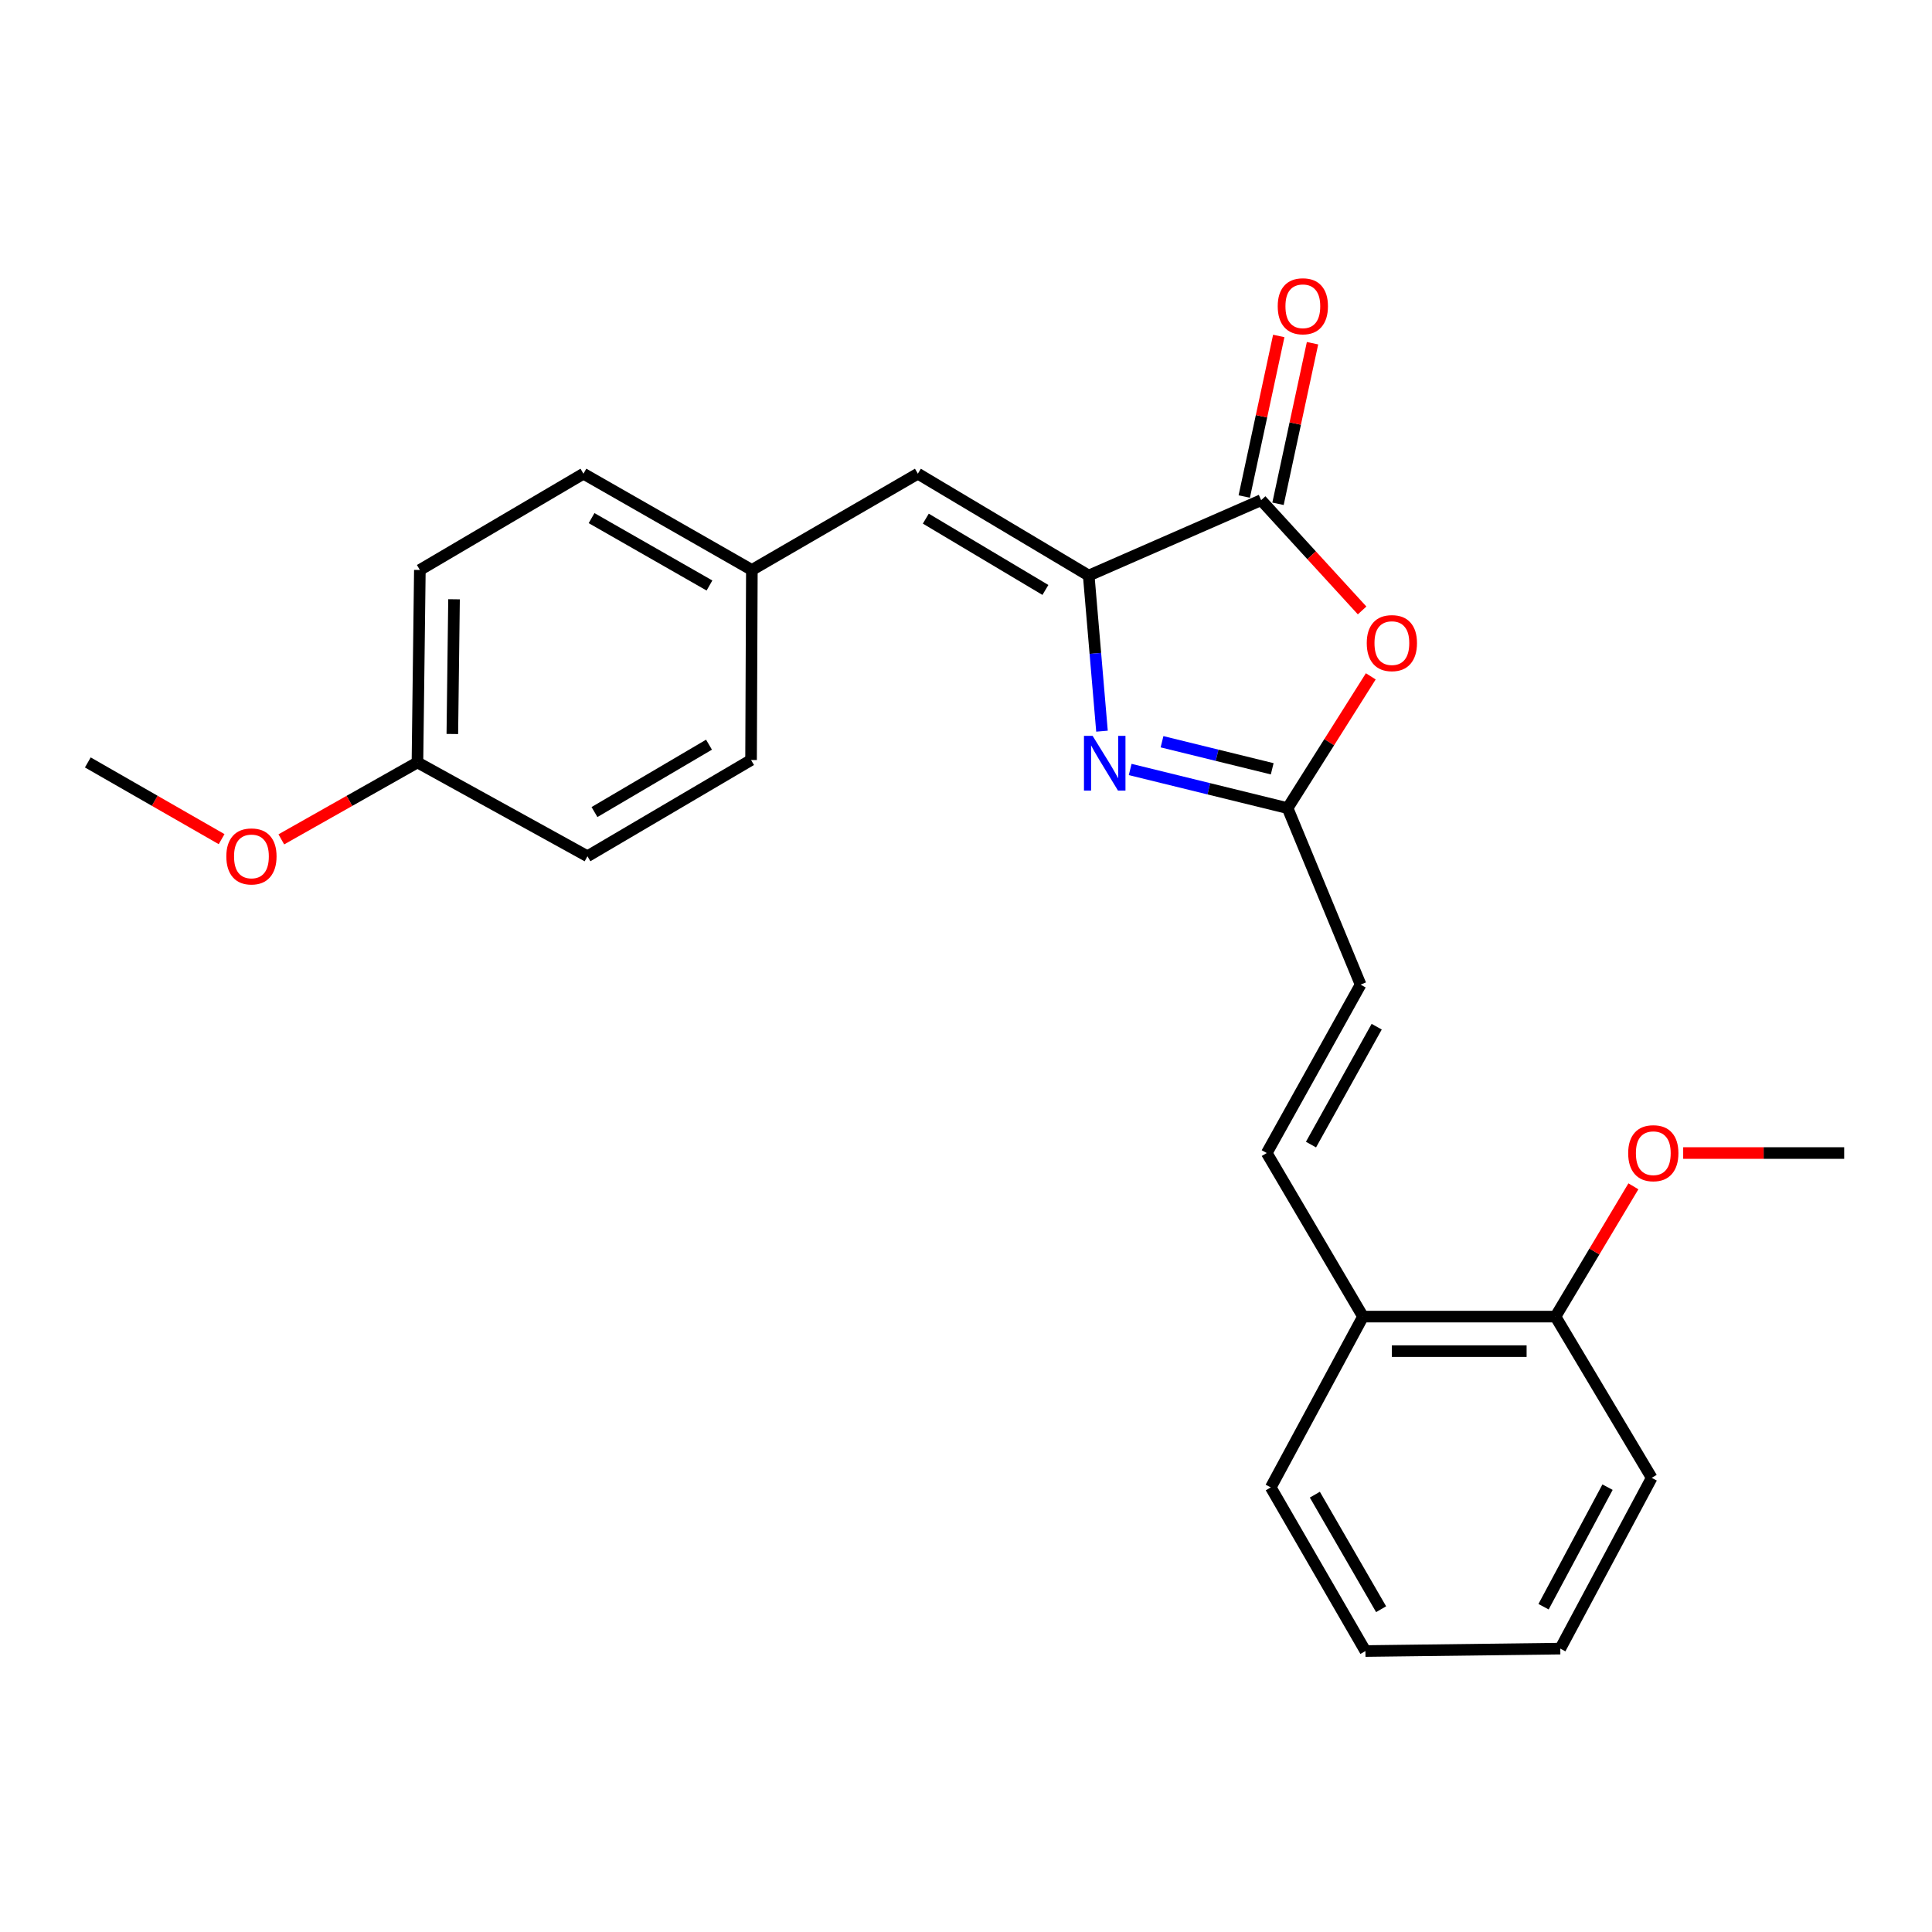 <?xml version='1.0' encoding='iso-8859-1'?>
<svg version='1.1' baseProfile='full'
              xmlns='http://www.w3.org/2000/svg'
                      xmlns:rdkit='http://www.rdkit.org/xml'
                      xmlns:xlink='http://www.w3.org/1999/xlink'
                  xml:space='preserve'
width='1000px' height='1000px' viewBox='0 0 1000 1000'>
<!-- END OF HEADER -->
<rect style='opacity:1.0;fill:#FFFFFF;stroke:none' width='1000' height='1000' x='0' y='0'> </rect>
<path class='bond-0' d='M 563.521,297.914 L 566.954,338.182' style='fill:none;fill-rule:evenodd;stroke:#000000;stroke-width:6px;stroke-linecap:butt;stroke-linejoin:miter;stroke-opacity:1' />
<path class='bond-0' d='M 566.954,338.182 L 570.387,378.45' style='fill:none;fill-rule:evenodd;stroke:#0000FF;stroke-width:6px;stroke-linecap:butt;stroke-linejoin:miter;stroke-opacity:1' />
<path class='bond-1' d='M 563.521,297.914 L 652.76,258.88' style='fill:none;fill-rule:evenodd;stroke:#000000;stroke-width:6px;stroke-linecap:butt;stroke-linejoin:miter;stroke-opacity:1' />
<path class='bond-4' d='M 563.521,297.914 L 475.086,245.187' style='fill:none;fill-rule:evenodd;stroke:#000000;stroke-width:6px;stroke-linecap:butt;stroke-linejoin:miter;stroke-opacity:1' />
<path class='bond-4' d='M 541.102,305.357 L 479.198,268.448' style='fill:none;fill-rule:evenodd;stroke:#000000;stroke-width:6px;stroke-linecap:butt;stroke-linejoin:miter;stroke-opacity:1' />
<path class='bond-3' d='M 584.979,398.282 L 625.716,408.283' style='fill:none;fill-rule:evenodd;stroke:#0000FF;stroke-width:6px;stroke-linecap:butt;stroke-linejoin:miter;stroke-opacity:1' />
<path class='bond-3' d='M 625.716,408.283 L 666.453,418.283' style='fill:none;fill-rule:evenodd;stroke:#000000;stroke-width:6px;stroke-linecap:butt;stroke-linejoin:miter;stroke-opacity:1' />
<path class='bond-3' d='M 601.461,383.924 L 629.977,390.924' style='fill:none;fill-rule:evenodd;stroke:#0000FF;stroke-width:6px;stroke-linecap:butt;stroke-linejoin:miter;stroke-opacity:1' />
<path class='bond-3' d='M 629.977,390.924 L 658.493,397.925' style='fill:none;fill-rule:evenodd;stroke:#000000;stroke-width:6px;stroke-linecap:butt;stroke-linejoin:miter;stroke-opacity:1' />
<path class='bond-2' d='M 652.76,258.88 L 678.893,287.421' style='fill:none;fill-rule:evenodd;stroke:#000000;stroke-width:6px;stroke-linecap:butt;stroke-linejoin:miter;stroke-opacity:1' />
<path class='bond-2' d='M 678.893,287.421 L 705.026,315.962' style='fill:none;fill-rule:evenodd;stroke:#FF0000;stroke-width:6px;stroke-linecap:butt;stroke-linejoin:miter;stroke-opacity:1' />
<path class='bond-7' d='M 661.497,260.758 L 670.428,219.203' style='fill:none;fill-rule:evenodd;stroke:#000000;stroke-width:6px;stroke-linecap:butt;stroke-linejoin:miter;stroke-opacity:1' />
<path class='bond-7' d='M 670.428,219.203 L 679.36,177.647' style='fill:none;fill-rule:evenodd;stroke:#FF0000;stroke-width:6px;stroke-linecap:butt;stroke-linejoin:miter;stroke-opacity:1' />
<path class='bond-7' d='M 644.022,257.002 L 652.954,215.447' style='fill:none;fill-rule:evenodd;stroke:#000000;stroke-width:6px;stroke-linecap:butt;stroke-linejoin:miter;stroke-opacity:1' />
<path class='bond-7' d='M 652.954,215.447 L 661.885,173.891' style='fill:none;fill-rule:evenodd;stroke:#FF0000;stroke-width:6px;stroke-linecap:butt;stroke-linejoin:miter;stroke-opacity:1' />
<path class='bond-24' d='M 709.516,350.075 L 687.985,384.179' style='fill:none;fill-rule:evenodd;stroke:#FF0000;stroke-width:6px;stroke-linecap:butt;stroke-linejoin:miter;stroke-opacity:1' />
<path class='bond-24' d='M 687.985,384.179 L 666.453,418.283' style='fill:none;fill-rule:evenodd;stroke:#000000;stroke-width:6px;stroke-linecap:butt;stroke-linejoin:miter;stroke-opacity:1' />
<path class='bond-5' d='M 666.453,418.283 L 704.246,509.637' style='fill:none;fill-rule:evenodd;stroke:#000000;stroke-width:6px;stroke-linecap:butt;stroke-linejoin:miter;stroke-opacity:1' />
<path class='bond-10' d='M 475.086,245.187 L 389.164,295.015' style='fill:none;fill-rule:evenodd;stroke:#000000;stroke-width:6px;stroke-linecap:butt;stroke-linejoin:miter;stroke-opacity:1' />
<path class='bond-6' d='M 704.246,509.637 L 655.669,596.81' style='fill:none;fill-rule:evenodd;stroke:#000000;stroke-width:6px;stroke-linecap:butt;stroke-linejoin:miter;stroke-opacity:1' />
<path class='bond-6' d='M 712.572,531.413 L 678.569,592.435' style='fill:none;fill-rule:evenodd;stroke:#000000;stroke-width:6px;stroke-linecap:butt;stroke-linejoin:miter;stroke-opacity:1' />
<path class='bond-8' d='M 655.669,596.81 L 705.487,681.472' style='fill:none;fill-rule:evenodd;stroke:#000000;stroke-width:6px;stroke-linecap:butt;stroke-linejoin:miter;stroke-opacity:1' />
<path class='bond-9' d='M 705.487,681.472 L 805.112,681.472' style='fill:none;fill-rule:evenodd;stroke:#000000;stroke-width:6px;stroke-linecap:butt;stroke-linejoin:miter;stroke-opacity:1' />
<path class='bond-9' d='M 720.431,699.345 L 790.168,699.345' style='fill:none;fill-rule:evenodd;stroke:#000000;stroke-width:6px;stroke-linecap:butt;stroke-linejoin:miter;stroke-opacity:1' />
<path class='bond-18' d='M 705.487,681.472 L 657.744,769.886' style='fill:none;fill-rule:evenodd;stroke:#000000;stroke-width:6px;stroke-linecap:butt;stroke-linejoin:miter;stroke-opacity:1' />
<path class='bond-16' d='M 805.112,681.472 L 825.277,647.754' style='fill:none;fill-rule:evenodd;stroke:#000000;stroke-width:6px;stroke-linecap:butt;stroke-linejoin:miter;stroke-opacity:1' />
<path class='bond-16' d='M 825.277,647.754 L 845.442,614.037' style='fill:none;fill-rule:evenodd;stroke:#FF0000;stroke-width:6px;stroke-linecap:butt;stroke-linejoin:miter;stroke-opacity:1' />
<path class='bond-19' d='M 805.112,681.472 L 854.92,764.922' style='fill:none;fill-rule:evenodd;stroke:#000000;stroke-width:6px;stroke-linecap:butt;stroke-linejoin:miter;stroke-opacity:1' />
<path class='bond-12' d='M 389.164,295.015 L 388.747,393.379' style='fill:none;fill-rule:evenodd;stroke:#000000;stroke-width:6px;stroke-linecap:butt;stroke-linejoin:miter;stroke-opacity:1' />
<path class='bond-13' d='M 389.164,295.015 L 301.99,245.187' style='fill:none;fill-rule:evenodd;stroke:#000000;stroke-width:6px;stroke-linecap:butt;stroke-linejoin:miter;stroke-opacity:1' />
<path class='bond-13' d='M 367.218,303.058 L 306.197,268.179' style='fill:none;fill-rule:evenodd;stroke:#000000;stroke-width:6px;stroke-linecap:butt;stroke-linejoin:miter;stroke-opacity:1' />
<path class='bond-11' d='M 216.068,394.63 L 217.319,295.015' style='fill:none;fill-rule:evenodd;stroke:#000000;stroke-width:6px;stroke-linecap:butt;stroke-linejoin:miter;stroke-opacity:1' />
<path class='bond-11' d='M 234.128,379.912 L 235.004,310.182' style='fill:none;fill-rule:evenodd;stroke:#000000;stroke-width:6px;stroke-linecap:butt;stroke-linejoin:miter;stroke-opacity:1' />
<path class='bond-17' d='M 216.068,394.63 L 180.841,414.542' style='fill:none;fill-rule:evenodd;stroke:#000000;stroke-width:6px;stroke-linecap:butt;stroke-linejoin:miter;stroke-opacity:1' />
<path class='bond-17' d='M 180.841,414.542 L 145.613,434.454' style='fill:none;fill-rule:evenodd;stroke:#FF0000;stroke-width:6px;stroke-linecap:butt;stroke-linejoin:miter;stroke-opacity:1' />
<path class='bond-25' d='M 216.068,394.63 L 304.066,443.197' style='fill:none;fill-rule:evenodd;stroke:#000000;stroke-width:6px;stroke-linecap:butt;stroke-linejoin:miter;stroke-opacity:1' />
<path class='bond-14' d='M 388.747,393.379 L 304.066,443.197' style='fill:none;fill-rule:evenodd;stroke:#000000;stroke-width:6px;stroke-linecap:butt;stroke-linejoin:miter;stroke-opacity:1' />
<path class='bond-14' d='M 366.982,385.446 L 307.705,420.319' style='fill:none;fill-rule:evenodd;stroke:#000000;stroke-width:6px;stroke-linecap:butt;stroke-linejoin:miter;stroke-opacity:1' />
<path class='bond-15' d='M 301.99,245.187 L 217.319,295.015' style='fill:none;fill-rule:evenodd;stroke:#000000;stroke-width:6px;stroke-linecap:butt;stroke-linejoin:miter;stroke-opacity:1' />
<path class='bond-20' d='M 871.214,596.81 L 912.88,596.81' style='fill:none;fill-rule:evenodd;stroke:#FF0000;stroke-width:6px;stroke-linecap:butt;stroke-linejoin:miter;stroke-opacity:1' />
<path class='bond-20' d='M 912.88,596.81 L 954.545,596.81' style='fill:none;fill-rule:evenodd;stroke:#000000;stroke-width:6px;stroke-linecap:butt;stroke-linejoin:miter;stroke-opacity:1' />
<path class='bond-21' d='M 114.705,434.342 L 80.08,414.486' style='fill:none;fill-rule:evenodd;stroke:#FF0000;stroke-width:6px;stroke-linecap:butt;stroke-linejoin:miter;stroke-opacity:1' />
<path class='bond-21' d='M 80.08,414.486 L 45.455,394.63' style='fill:none;fill-rule:evenodd;stroke:#000000;stroke-width:6px;stroke-linecap:butt;stroke-linejoin:miter;stroke-opacity:1' />
<path class='bond-23' d='M 657.744,769.886 L 706.738,854.578' style='fill:none;fill-rule:evenodd;stroke:#000000;stroke-width:6px;stroke-linecap:butt;stroke-linejoin:miter;stroke-opacity:1' />
<path class='bond-23' d='M 680.565,773.64 L 714.86,832.924' style='fill:none;fill-rule:evenodd;stroke:#000000;stroke-width:6px;stroke-linecap:butt;stroke-linejoin:miter;stroke-opacity:1' />
<path class='bond-26' d='M 854.92,764.922 L 807.605,853.326' style='fill:none;fill-rule:evenodd;stroke:#000000;stroke-width:6px;stroke-linecap:butt;stroke-linejoin:miter;stroke-opacity:1' />
<path class='bond-26' d='M 832.064,769.748 L 798.943,831.632' style='fill:none;fill-rule:evenodd;stroke:#000000;stroke-width:6px;stroke-linecap:butt;stroke-linejoin:miter;stroke-opacity:1' />
<path class='bond-22' d='M 807.605,853.326 L 706.738,854.578' style='fill:none;fill-rule:evenodd;stroke:#000000;stroke-width:6px;stroke-linecap:butt;stroke-linejoin:miter;stroke-opacity:1' />
<path  class='atom-1' d='M 565.542 380.887
L 574.822 395.887
Q 575.742 397.367, 577.222 400.047
Q 578.702 402.727, 578.782 402.887
L 578.782 380.887
L 582.542 380.887
L 582.542 409.207
L 578.662 409.207
L 568.702 392.807
Q 567.542 390.887, 566.302 388.687
Q 565.102 386.487, 564.742 385.807
L 564.742 409.207
L 561.062 409.207
L 561.062 380.887
L 565.542 380.887
' fill='#0000FF'/>
<path  class='atom-3' d='M 707.431 332.868
Q 707.431 326.068, 710.791 322.268
Q 714.151 318.468, 720.431 318.468
Q 726.711 318.468, 730.071 322.268
Q 733.431 326.068, 733.431 332.868
Q 733.431 339.748, 730.031 343.668
Q 726.631 347.548, 720.431 347.548
Q 714.191 347.548, 710.791 343.668
Q 707.431 339.788, 707.431 332.868
M 720.431 344.348
Q 724.751 344.348, 727.071 341.468
Q 729.431 338.548, 729.431 332.868
Q 729.431 327.308, 727.071 324.508
Q 724.751 321.668, 720.431 321.668
Q 716.111 321.668, 713.751 324.468
Q 711.431 327.268, 711.431 332.868
Q 711.431 338.588, 713.751 341.468
Q 716.111 344.348, 720.431 344.348
' fill='#FF0000'/>
<path  class='atom-8' d='M 661.347 158.521
Q 661.347 151.721, 664.707 147.921
Q 668.067 144.121, 674.347 144.121
Q 680.627 144.121, 683.987 147.921
Q 687.347 151.721, 687.347 158.521
Q 687.347 165.401, 683.947 169.321
Q 680.547 173.201, 674.347 173.201
Q 668.107 173.201, 664.707 169.321
Q 661.347 165.441, 661.347 158.521
M 674.347 170.001
Q 678.667 170.001, 680.987 167.121
Q 683.347 164.201, 683.347 158.521
Q 683.347 152.961, 680.987 150.161
Q 678.667 147.321, 674.347 147.321
Q 670.027 147.321, 667.667 150.121
Q 665.347 152.921, 665.347 158.521
Q 665.347 164.241, 667.667 167.121
Q 670.027 170.001, 674.347 170.001
' fill='#FF0000'/>
<path  class='atom-17' d='M 842.744 596.89
Q 842.744 590.09, 846.104 586.29
Q 849.464 582.49, 855.744 582.49
Q 862.024 582.49, 865.384 586.29
Q 868.744 590.09, 868.744 596.89
Q 868.744 603.77, 865.344 607.69
Q 861.944 611.57, 855.744 611.57
Q 849.504 611.57, 846.104 607.69
Q 842.744 603.81, 842.744 596.89
M 855.744 608.37
Q 860.064 608.37, 862.384 605.49
Q 864.744 602.57, 864.744 596.89
Q 864.744 591.33, 862.384 588.53
Q 860.064 585.69, 855.744 585.69
Q 851.424 585.69, 849.064 588.49
Q 846.744 591.29, 846.744 596.89
Q 846.744 602.61, 849.064 605.49
Q 851.424 608.37, 855.744 608.37
' fill='#FF0000'/>
<path  class='atom-18' d='M 117.146 443.277
Q 117.146 436.477, 120.506 432.677
Q 123.866 428.877, 130.146 428.877
Q 136.426 428.877, 139.786 432.677
Q 143.146 436.477, 143.146 443.277
Q 143.146 450.157, 139.746 454.077
Q 136.346 457.957, 130.146 457.957
Q 123.906 457.957, 120.506 454.077
Q 117.146 450.197, 117.146 443.277
M 130.146 454.757
Q 134.466 454.757, 136.786 451.877
Q 139.146 448.957, 139.146 443.277
Q 139.146 437.717, 136.786 434.917
Q 134.466 432.077, 130.146 432.077
Q 125.826 432.077, 123.466 434.877
Q 121.146 437.677, 121.146 443.277
Q 121.146 448.997, 123.466 451.877
Q 125.826 454.757, 130.146 454.757
' fill='#FF0000'/>
</svg>
